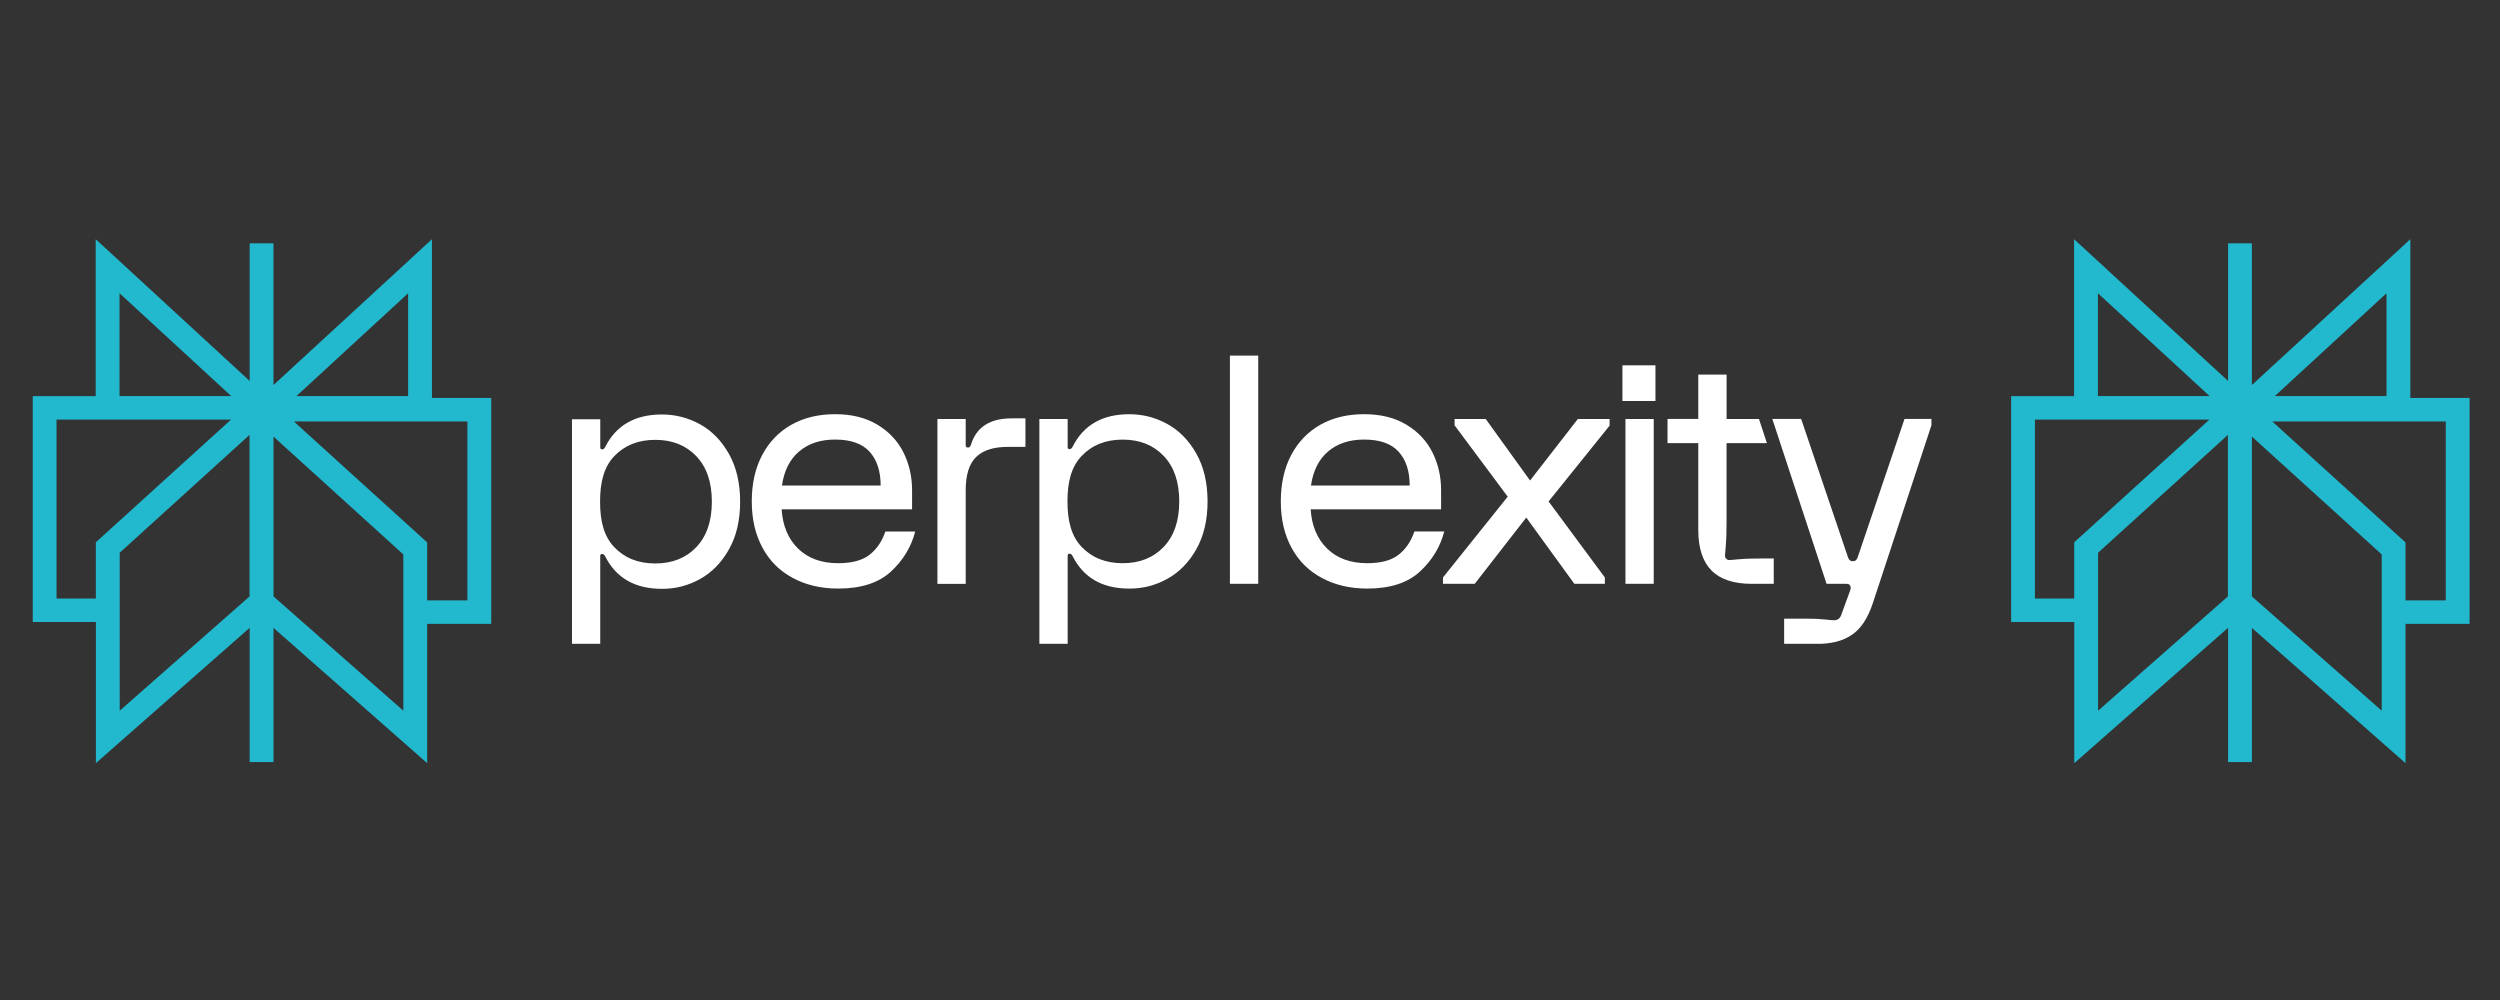 <svg xmlns="http://www.w3.org/2000/svg" xmlns:xlink="http://www.w3.org/1999/xlink" width="500" zoomAndPan="magnify" viewBox="0 0 375 150" height="200" preserveAspectRatio="xMidYMid meet" version="1.0"><rect x="0" y="0" width="375" height="150" fill="#333333" stroke="none"/><defs><clipPath id="f29f7ed49c"><path d="M 85 53.336 L 290 53.336 L 290 96.566 L 85 96.566 Z M 85 53.336 " clip-rule="nonzero"/></clipPath><clipPath id="35aa96f4a2"><path d="M 4 35.879 L 74 35.879 L 74 114.473 L 4 114.473 Z M 4 35.879 " clip-rule="nonzero"/></clipPath><clipPath id="8cb63e7080"><path d="M 301 35.879 L 371 35.879 L 371 114.473 L 301 114.473 Z M 301 35.879 " clip-rule="nonzero"/></clipPath></defs><g clip-path="url(#f29f7ed49c)"><path fill="#ffffff" d="M 151.738 62.754 L 153.816 62.754 L 153.816 67.035 L 151.129 67.035 C 149.02 67.035 147.453 67.539 146.414 68.555 C 145.375 69.57 144.855 71.234 144.855 73.551 L 144.855 87.578 L 140.613 87.578 L 140.613 62.848 L 144.855 62.848 L 144.855 66.797 C 144.855 67.016 144.969 67.129 145.188 67.129 C 145.312 67.129 145.406 67.098 145.473 67.035 C 145.559 66.918 145.621 66.793 145.66 66.652 C 146.477 64.055 148.504 62.754 151.742 62.754 Z M 179.457 68.055 C 180.57 70.035 181.133 72.422 181.133 75.211 C 181.133 78 180.574 80.387 179.457 82.367 C 178.34 84.348 176.895 85.832 175.117 86.812 C 173.34 87.809 171.43 88.297 169.391 88.289 C 165.367 88.289 162.539 86.672 160.902 83.438 C 160.781 83.184 160.621 83.055 160.43 83.055 C 160.242 83.055 160.148 83.148 160.148 83.34 L 160.148 96.609 L 155.906 96.609 L 155.906 62.848 L 160.148 62.848 L 160.148 67.082 C 160.148 67.273 160.242 67.367 160.43 67.367 C 160.621 67.367 160.777 67.242 160.902 66.988 C 162.539 63.75 165.367 62.133 169.391 62.133 C 171.434 62.133 173.344 62.625 175.117 63.609 C 176.895 64.594 178.34 66.074 179.457 68.055 Z M 176.887 75.211 C 176.887 72.293 176.113 70.02 174.555 68.391 C 173 66.758 170.949 65.941 168.402 65.941 C 165.852 65.941 163.805 66.758 162.25 68.391 C 160.691 70.023 160.121 72.297 160.121 75.211 C 160.121 78.125 160.691 80.402 162.246 82.035 C 163.805 83.668 165.855 84.48 168.402 84.48 C 170.945 84.48 173 83.664 174.555 82.035 C 176.113 80.402 176.887 78.125 176.887 75.211 Z M 109.344 68.094 C 110.461 70.074 111.02 72.461 111.02 75.246 C 111.02 78.039 110.465 80.422 109.344 82.406 C 108.23 84.387 106.785 85.867 105.008 86.852 C 103.23 87.844 101.32 88.336 99.281 88.324 C 95.254 88.324 92.43 86.707 90.793 83.477 C 90.668 83.223 90.508 83.094 90.32 83.094 C 90.133 83.094 90.035 83.188 90.035 83.379 L 90.035 96.648 L 85.797 96.648 L 85.797 62.887 L 90.039 62.887 L 90.039 67.117 C 90.039 67.309 90.133 67.406 90.324 67.406 C 90.512 67.406 90.668 67.277 90.793 67.023 C 92.43 63.789 95.258 62.172 99.281 62.172 C 101.324 62.172 103.234 62.664 105.012 63.645 C 106.785 64.629 108.23 66.113 109.348 68.094 Z M 106.777 75.246 C 106.777 72.332 106 70.055 104.445 68.426 C 102.891 66.797 100.84 65.977 98.289 65.977 C 95.742 65.977 93.691 66.797 92.137 68.426 C 90.582 70.059 90.012 72.332 90.012 75.246 C 90.012 78.164 90.582 80.441 92.137 82.07 C 93.691 83.707 95.742 84.52 98.289 84.52 C 100.84 84.52 102.891 83.703 104.445 82.07 C 106 80.441 106.777 78.164 106.777 75.25 Z M 132.805 79.727 L 137.281 79.727 C 136.688 82.039 135.469 84.047 133.633 85.742 C 131.789 87.438 129.156 88.285 125.73 88.285 C 123.152 88.285 120.883 87.754 118.918 86.691 C 116.941 85.637 115.426 84.125 114.371 82.152 C 113.301 80.184 112.766 77.871 112.766 75.207 C 112.766 72.543 113.285 70.23 114.324 68.266 C 115.359 66.301 116.812 64.785 118.684 63.723 C 120.555 62.664 122.746 62.129 125.262 62.129 C 127.773 62.129 129.855 62.652 131.602 63.699 C 133.348 64.746 134.652 66.137 135.516 67.859 C 136.379 69.59 136.812 71.484 136.812 73.543 L 136.812 76.395 L 117.246 76.395 C 117.398 78.867 118.227 80.836 119.715 82.293 C 121.211 83.75 123.215 84.48 125.73 84.48 C 127.773 84.48 129.34 84.062 130.422 83.223 C 131.508 82.383 132.297 81.219 132.805 79.727 Z M 117.293 72.832 L 132.098 72.832 C 132.098 70.676 131.547 68.988 130.449 67.766 C 129.348 66.547 127.617 65.934 125.262 65.934 C 123.059 65.934 121.262 66.531 119.867 67.719 C 118.469 68.906 117.609 70.613 117.297 72.828 Z M 184.492 87.574 L 188.734 87.574 L 188.734 53.336 L 184.488 53.336 L 184.488 87.578 L 184.488 87.574 Z M 243.363 60.148 L 248.32 60.148 L 248.32 54.797 L 243.363 54.797 L 243.363 60.152 Z M 260.848 83.887 C 260.078 83.965 259.613 84.008 259.457 84.008 C 259.258 84.02 259.082 83.953 258.938 83.816 C 258.801 83.668 258.738 83.492 258.75 83.293 C 258.75 83.137 258.789 82.664 258.867 81.891 C 258.941 81.113 258.984 79.914 258.984 78.301 L 258.984 66.473 L 265.039 66.473 L 263.848 62.848 L 258.988 62.848 L 258.988 56.191 L 254.742 56.191 L 254.742 62.844 L 250.129 62.844 L 250.129 66.469 L 254.742 66.469 L 254.742 79.488 C 254.742 82.215 255.406 84.242 256.727 85.574 C 258.047 86.906 260.055 87.574 262.762 87.574 L 266.062 87.574 L 266.062 83.77 L 264.414 83.77 C 262.809 83.77 261.621 83.812 260.852 83.891 L 260.848 83.891 Z M 285.676 62.844 L 278.652 83.594 C 278.555 83.848 278.406 84.18 277.926 84.18 C 277.441 84.18 277.293 83.848 277.199 83.594 L 270.176 62.844 L 265.848 62.844 L 273.984 87.57 L 276.859 87.57 C 277.004 87.566 277.145 87.582 277.281 87.617 C 277.379 87.648 277.457 87.727 277.52 87.859 C 277.645 88.047 277.629 88.336 277.473 88.711 L 276.152 92.324 C 275.965 92.801 275.602 93.039 275.07 93.039 C 274.879 93.039 274.441 92.996 273.75 92.922 C 272.855 92.832 271.961 92.793 271.062 92.801 L 267.621 92.801 L 267.621 96.602 L 272.145 96.602 C 274.785 96.602 276.375 96.152 277.742 95.25 C 279.109 94.348 280.172 92.754 280.926 90.469 L 289.715 63.793 L 289.715 62.844 L 285.676 62.844 L 285.676 62.848 Z M 229.504 72.07 L 222.859 62.848 L 218.188 62.848 L 218.188 63.797 L 226.156 74.5 L 216.445 86.625 L 216.445 87.574 L 221.207 87.574 L 228.941 77.637 L 236.156 87.574 L 240.73 87.574 L 240.73 86.625 L 232.289 75.215 L 241.438 63.848 L 241.438 62.852 L 236.676 62.852 L 229.508 72.078 L 229.504 72.074 Z M 243.816 87.57 L 248.059 87.57 L 248.059 62.848 L 243.82 62.848 L 243.82 87.574 L 243.82 87.57 Z M 216.637 79.723 C 216.039 82.039 214.82 84.047 212.984 85.738 C 211.145 87.438 208.512 88.285 205.086 88.285 C 202.504 88.285 200.238 87.75 198.273 86.688 C 196.297 85.637 194.781 84.121 193.723 82.148 C 192.652 80.184 192.121 77.867 192.121 75.207 C 192.121 72.543 192.641 70.23 193.676 68.266 C 194.711 66.301 196.164 64.785 198.035 63.723 C 199.906 62.66 202.098 62.129 204.613 62.129 C 207.129 62.129 209.211 62.652 210.957 63.699 C 212.699 64.746 214.004 66.133 214.867 67.859 C 215.734 69.59 216.164 71.48 216.164 73.543 L 216.164 76.395 L 196.598 76.395 C 196.754 78.867 197.582 80.832 199.074 82.293 C 200.566 83.746 202.57 84.48 205.086 84.48 C 207.129 84.48 208.695 84.062 209.777 83.219 C 210.859 82.379 211.652 81.215 212.156 79.723 Z M 196.645 72.828 L 211.453 72.828 C 211.453 70.676 210.902 68.984 209.801 67.766 C 208.699 66.543 206.973 65.934 204.617 65.934 C 202.414 65.934 200.617 66.527 199.219 67.715 C 197.82 68.906 196.965 70.609 196.648 72.828 Z M 196.645 72.828 " fill-opacity="1" fill-rule="evenodd"/></g><g clip-path="url(#35aa96f4a2)"><path fill="#22b8cd" d="M 64.793 35.879 L 64.793 59.691 L 73.684 59.691 L 73.684 93.582 L 64.074 93.582 L 64.074 114.473 L 41.027 94.191 L 41.027 114.312 L 37.453 114.312 L 37.453 94.168 L 14.383 114.473 L 14.383 93.301 L 4.914 93.301 L 4.914 59.418 L 14.355 59.418 L 14.355 35.879 L 37.453 57.145 L 37.453 36.5 L 41.023 36.5 L 41.023 57.754 L 64.797 35.879 Z M 41.027 65.496 L 41.027 89.465 L 60.5 106.605 L 60.5 83.168 L 41.027 65.492 Z M 37.43 65.234 L 17.957 82.91 L 17.957 106.605 L 37.43 89.465 Z M 64.074 90.059 L 70.109 90.059 L 70.109 63.219 L 44.078 63.219 L 64.074 81.363 Z M 34.656 62.941 L 8.48 62.941 L 8.48 89.777 L 14.375 89.777 L 14.375 81.344 L 34.656 62.938 Z M 17.93 43.988 L 17.93 59.41 L 34.68 59.41 Z M 61.219 43.988 L 44.469 59.41 L 61.219 59.41 Z M 61.219 43.988 " fill-opacity="1" fill-rule="nonzero"/></g><g clip-path="url(#8cb63e7080)"><path fill="#22b8cd" d="M 361.551 35.879 L 361.551 59.691 L 370.441 59.691 L 370.441 93.582 L 360.828 93.582 L 360.828 114.473 L 337.785 94.191 L 337.785 114.312 L 334.211 114.312 L 334.211 94.168 L 311.141 114.473 L 311.141 93.301 L 301.668 93.301 L 301.668 59.418 L 311.113 59.418 L 311.113 35.879 L 334.211 57.145 L 334.211 36.5 L 337.781 36.5 L 337.781 57.754 Z M 337.785 65.496 L 337.785 89.465 L 357.258 106.605 L 357.258 83.168 L 337.785 65.492 Z M 334.184 65.234 L 314.711 82.91 L 314.711 106.605 L 334.184 89.465 Z M 360.828 90.059 L 366.867 90.059 L 366.867 63.219 L 340.836 63.219 L 360.828 81.363 Z M 331.414 62.941 L 305.238 62.941 L 305.238 89.777 L 311.133 89.777 L 311.133 81.344 L 331.41 62.938 Z M 314.688 43.988 L 314.688 59.41 L 331.438 59.41 Z M 357.977 43.988 L 341.227 59.41 L 357.977 59.41 Z M 357.977 43.988 " fill-opacity="1" fill-rule="nonzero"/></g></svg>